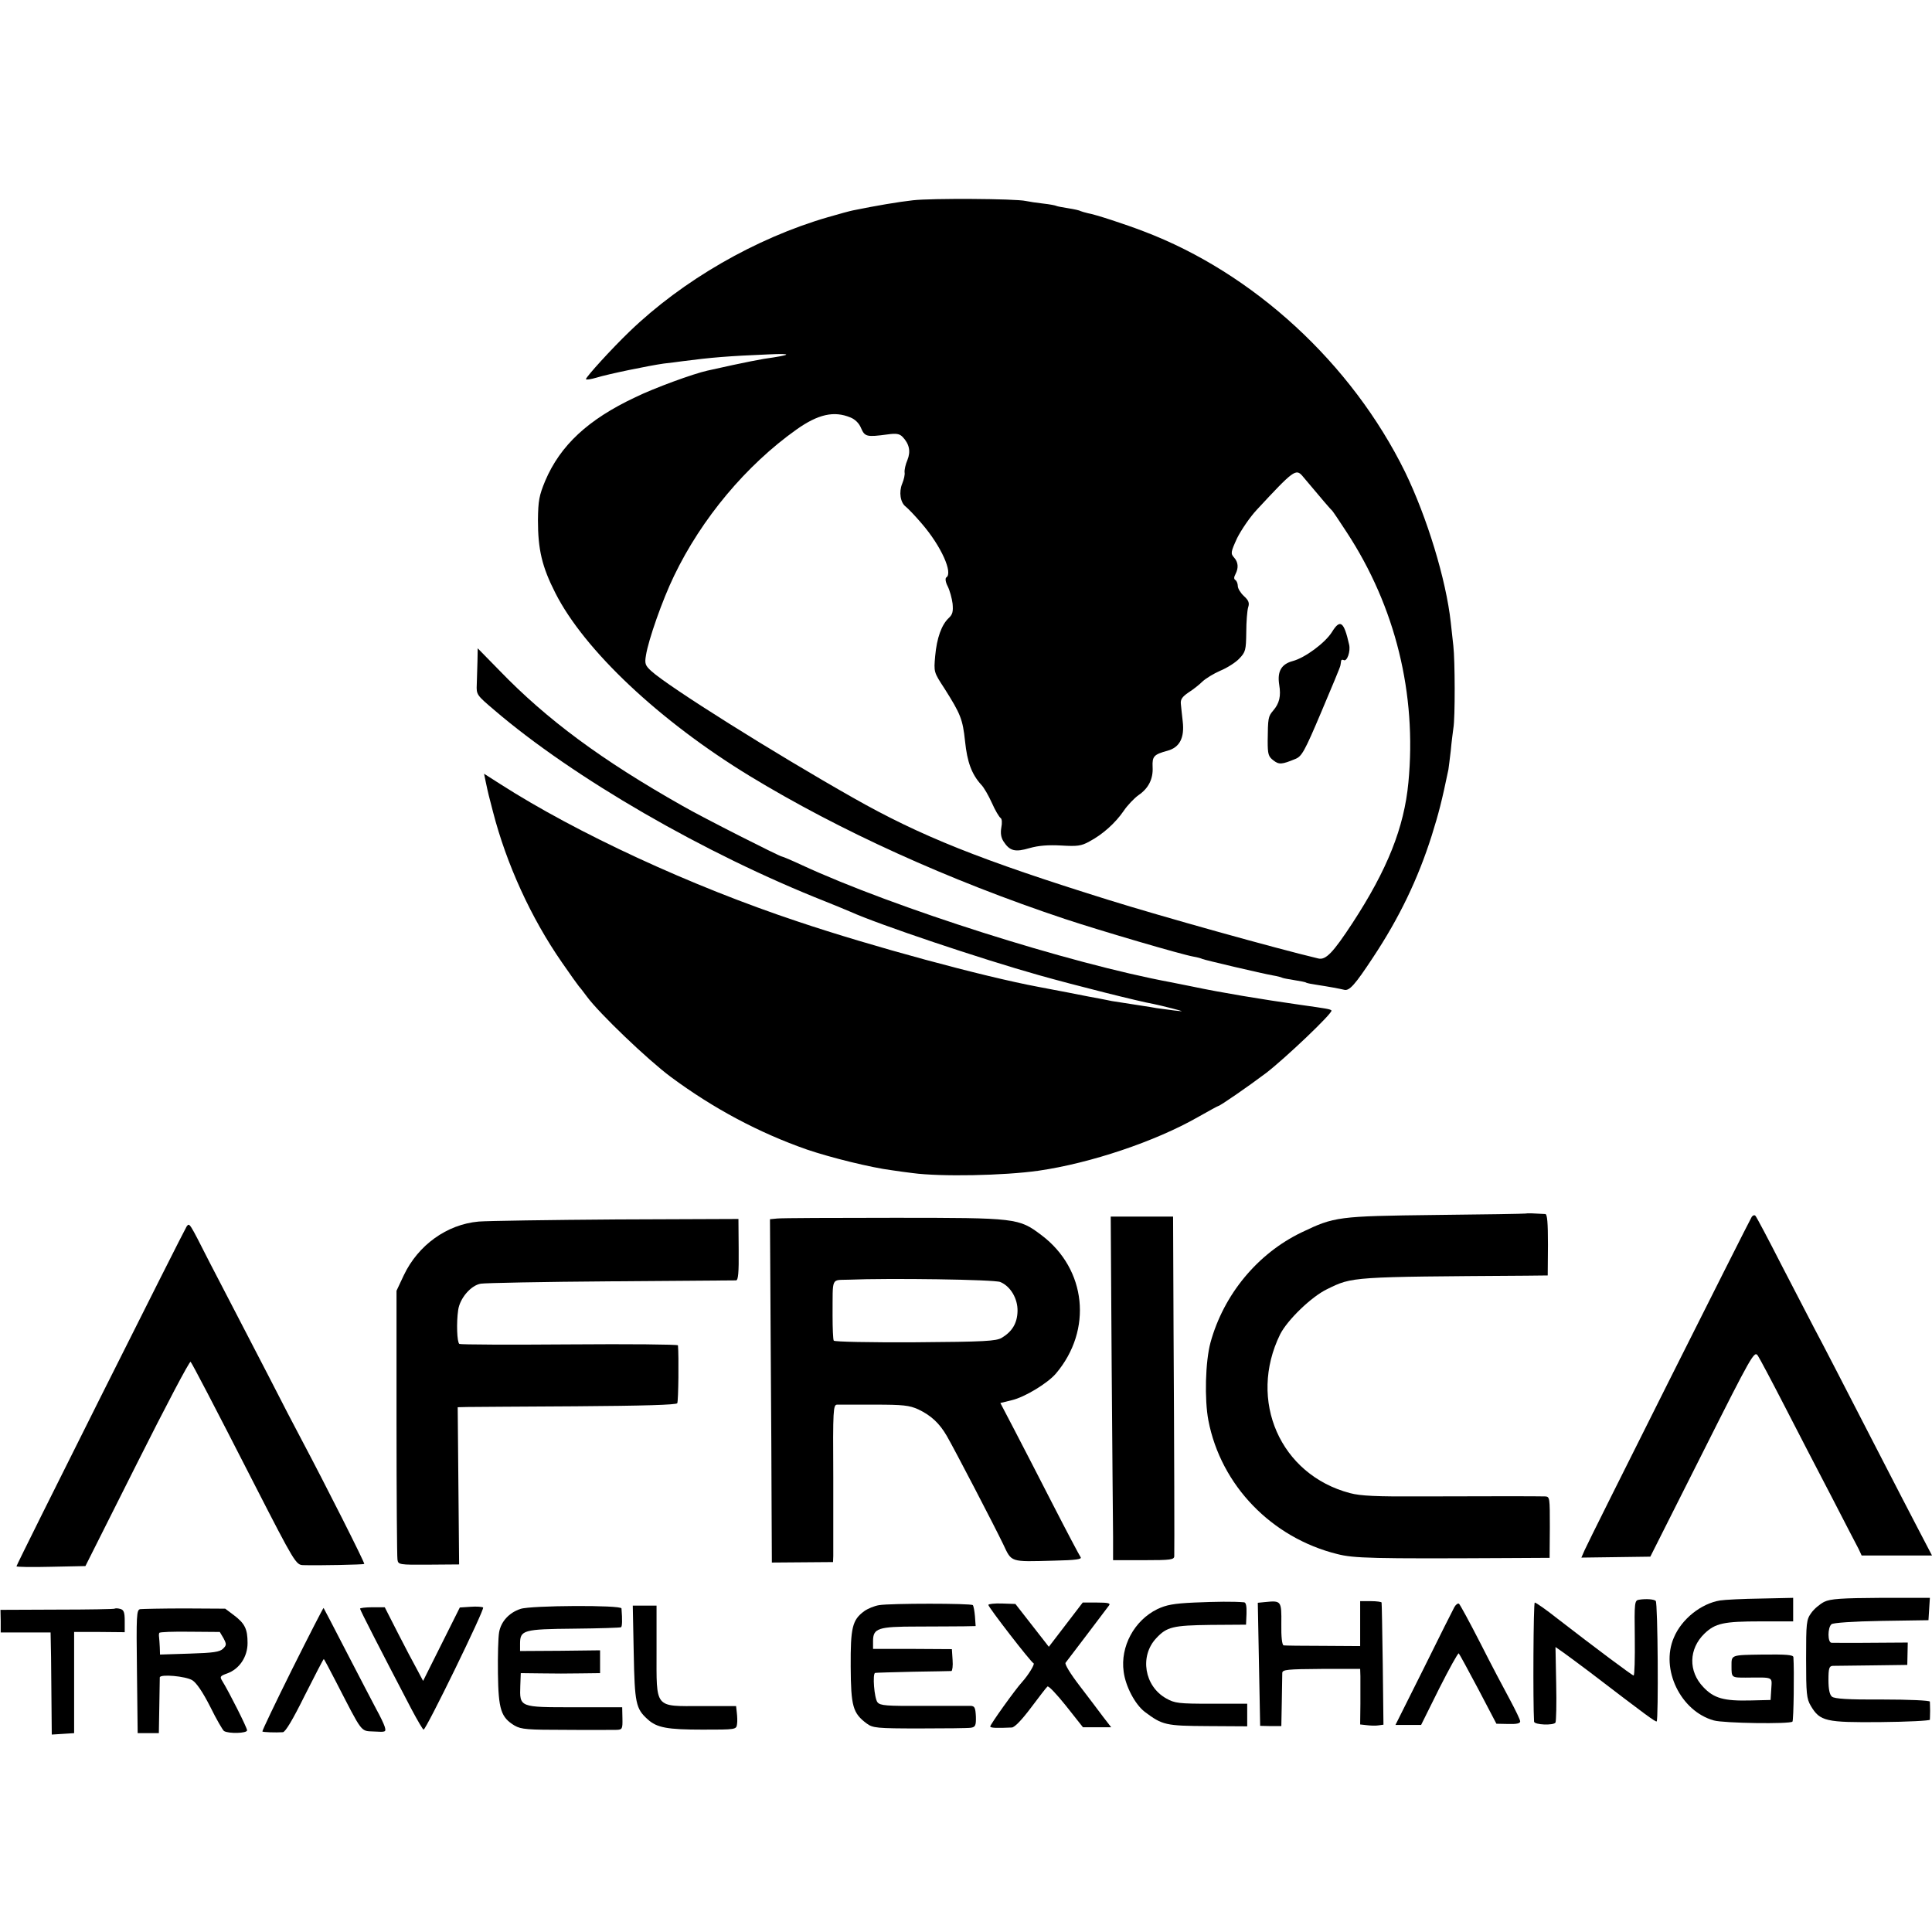 <?xml version="1.0" standalone="no"?>
<!DOCTYPE svg PUBLIC "-//W3C//DTD SVG 20010904//EN"
 "http://www.w3.org/TR/2001/REC-SVG-20010904/DTD/svg10.dtd">
<svg version="1.0" xmlns="http://www.w3.org/2000/svg"
 width="821pt" height="821pt" viewBox="0 0 821 821"
 preserveAspectRatio="xMidYMid meet">
<g transform="translate(0,821) scale(0.1,-0.1)"
fill="#000000" stroke="none">
<path d="M3880 7359 c-63 -7 -157 -23 -255 -43 -11 -2 -59 -15 -107 -29 -307
-89 -618 -269 -843 -486 -76 -73 -185 -193 -185 -202 0 -4 20 -1 44 6 52 16
223 51 286 60 25 3 61 7 80 10 122 16 196 22 365 29 107 5 101 -2 -19 -19 -23
-4 -81 -15 -131 -26 -49 -11 -99 -22 -109 -24 -59 -13 -224 -73 -306 -113
-202 -95 -319 -205 -383 -355 -26 -63 -30 -84 -31 -167 0 -125 17 -198 74
-310 123 -243 443 -544 825 -777 381 -232 845 -443 1340 -608 154 -51 495
-151 546 -160 18 -3 35 -8 38 -10 8 -4 254 -62 300 -70 19 -3 37 -8 40 -10 4
-2 26 -6 51 -10 25 -4 48 -8 51 -11 4 -2 24 -6 45 -9 52 -8 95 -16 116 -21 22
-6 46 21 123 138 112 169 191 334 249 517 30 96 43 146 71 281 1 8 6 44 10 80
3 36 9 79 11 95 8 43 7 291 0 350 -3 28 -8 73 -11 100 -20 183 -101 447 -194
639 -227 462 -644 846 -1111 1023 -78 30 -206 72 -237 77 -13 3 -26 7 -31 9
-4 3 -27 8 -52 12 -25 4 -47 8 -51 10 -3 2 -28 7 -56 10 -27 3 -60 8 -74 11
-43 10 -402 12 -479 3z m-266 -923 c20 -8 37 -25 45 -45 16 -37 24 -39 113
-27 36 5 50 3 63 -10 29 -30 36 -62 21 -99 -8 -18 -13 -42 -12 -52 2 -10 -3
-31 -10 -48 -15 -36 -8 -81 15 -98 9 -7 40 -39 68 -72 83 -96 134 -211 104
-229 -5 -4 -3 -20 6 -37 9 -18 18 -51 21 -74 3 -34 0 -46 -16 -61 -31 -29 -51
-85 -58 -162 -6 -68 -6 -68 39 -137 69 -109 78 -131 88 -225 9 -88 28 -140 69
-185 11 -11 31 -46 45 -77 14 -32 31 -60 37 -64 6 -4 7 -21 3 -41 -4 -24 -1
-42 9 -58 27 -42 50 -47 111 -29 39 11 79 14 135 11 68 -4 85 -2 119 17 57 30
111 79 146 130 16 24 45 54 63 67 43 29 63 70 60 120 -2 45 5 53 64 69 51 14
72 55 64 124 -3 28 -7 62 -8 75 -2 19 6 30 32 48 19 12 46 33 60 47 14 13 48
34 76 46 29 12 65 35 80 51 27 28 29 36 30 112 0 45 4 93 8 106 6 18 3 29 -18
48 -14 13 -26 32 -26 43 0 10 -5 22 -10 25 -7 4 -7 12 0 25 14 27 12 51 -6 71
-15 17 -14 23 13 82 17 34 54 89 84 121 155 167 166 176 194 143 87 -104 121
-143 126 -147 3 -3 31 -44 62 -92 207 -316 298 -687 262 -1063 -18 -191 -89
-370 -238 -598 -82 -125 -113 -158 -145 -150 -181 43 -668 179 -892 249 -542
169 -798 271 -1085 434 -334 189 -785 472 -858 539 -25 23 -28 31 -22 66 10
65 70 236 119 337 117 244 307 471 521 623 92 65 159 80 229 51z"/>
<path d="M5660 5524 c-29 -46 -114 -109 -166 -123 -49 -13 -67 -44 -58 -101 8
-48 1 -79 -26 -110 -21 -25 -22 -31 -23 -129 0 -56 3 -66 24 -82 24 -19 36
-18 94 6 27 11 39 32 110 200 44 104 81 192 81 197 1 4 2 13 3 19 0 5 6 7 11
4 14 -8 30 37 23 66 -22 98 -38 110 -73 53z"/>
<path d="M2029 5400 c-1 -30 -2 -75 -3 -99 -2 -43 0 -45 74 -108 336 -288 894
-611 1408 -814 42 -17 91 -37 107 -44 120 -54 551 -199 800 -269 152 -43 431
-113 485 -122 14 -3 50 -11 80 -19 53 -14 54 -14 10 -9 -25 3 -58 8 -75 10
-16 3 -41 7 -55 9 -66 10 -117 18 -135 21 -11 2 -33 7 -50 10 -16 3 -77 14
-135 26 -58 11 -115 22 -126 24 -236 44 -712 173 -1024 278 -454 151 -938 375
-1264 584 l-69 44 7 -34 c11 -52 13 -59 31 -128 57 -221 161 -450 293 -640 36
-52 68 -97 71 -100 3 -3 19 -23 35 -45 52 -71 258 -268 356 -341 182 -135 376
-238 579 -309 103 -35 274 -77 361 -88 25 -4 64 -9 88 -12 118 -16 387 -11
535 10 222 32 497 125 676 227 46 26 86 48 88 48 7 0 126 82 203 140 82 63
286 257 278 266 -6 6 -20 8 -133 24 -162 23 -337 52 -455 77 -41 8 -84 17 -95
19 -431 80 -1177 317 -1568 498 -43 20 -81 36 -84 36 -9 0 -339 167 -422 215
-345 195 -577 367 -778 575 l-93 95 -1 -55z"/>
<path d="M6482 3053 c-4 -1 -176 -4 -382 -6 -415 -5 -429 -7 -569 -74 -187
-90 -331 -264 -387 -468 -22 -81 -26 -242 -9 -331 53 -276 269 -499 548 -568
70 -18 150 -20 717 -17 l185 1 1 130 c0 125 0 130 -20 131 -31 1 -246 1 -526
0 -191 -1 -258 2 -303 14 -297 78 -435 394 -297 675 31 61 133 160 200 192
108 53 100 52 846 57 l91 1 1 130 c0 94 -3 130 -11 131 -49 3 -78 4 -85 2z"/>
<path d="M7444 3039 c-14 -23 -697 -1384 -710 -1416 l-14 -32 147 2 146 2 221
439 c212 422 221 437 236 415 8 -12 59 -108 113 -213 54 -105 144 -279 200
-386 55 -107 107 -207 115 -222 l13 -28 150 0 149 0 -59 113 c-32 61 -98 189
-146 282 -188 365 -259 503 -295 570 -20 39 -83 160 -140 270 -56 110 -106
204 -110 208 -4 5 -11 3 -16 -4z"/>
<path d="M3303 3032 l-31 -3 3 -522 c2 -287 4 -615 4 -730 l1 -207 130 1 130
1 1 26 c0 15 0 165 0 335 -2 288 0 307 16 308 10 0 82 0 160 0 121 0 147 -3
185 -20 55 -26 91 -60 122 -114 34 -59 200 -378 239 -459 37 -78 27 -75 215
-70 94 2 121 6 114 15 -5 7 -58 107 -117 222 -59 116 -134 260 -166 322 l-58
111 49 12 c55 13 152 72 187 113 157 185 130 444 -61 588 -97 73 -104 74 -626
74 -256 0 -479 -1 -497 -3z m948 -270 c43 -18 74 -70 73 -123 -1 -51 -22 -87
-67 -114 -24 -14 -71 -17 -368 -19 -192 -1 -343 2 -346 7 -3 5 -5 53 -5 106 1
169 -8 150 70 153 167 7 619 1 643 -10z"/>
<path d="M4724 2408 c3 -348 5 -677 6 -730 l0 -98 130 0 c117 0 130 2 130 18
1 29 0 442 -3 954 l-2 488 -133 0 -132 0 4 -632z"/>
<path d="M2034 3019 c-135 -12 -257 -100 -318 -228 l-31 -66 0 -560 c0 -308 2
-570 4 -582 3 -22 6 -23 133 -22 l129 1 -3 334 -3 334 40 1 c22 0 231 2 463 3
285 2 426 6 430 13 5 9 7 200 3 246 -1 4 -208 6 -461 4 -253 -2 -463 -1 -468
2 -10 7 -13 90 -5 144 7 50 54 105 96 112 18 3 266 8 552 10 286 2 526 4 533
4 9 1 12 32 11 131 l-1 130 -516 -2 c-285 -2 -549 -6 -588 -9z"/>
<path d="M793 2998 c-11 -16 -723 -1436 -723 -1444 0 -3 66 -4 147 -2 l146 3
220 438 c121 241 223 435 227 430 7 -8 92 -170 275 -528 166 -324 173 -335
203 -336 66 -2 256 2 260 5 3 4 -164 335 -268 531 -21 39 -84 160 -140 270
-57 110 -120 232 -140 270 -20 39 -69 133 -109 210 -89 175 -85 169 -98 153z"/>
<path d="M6965 1412 c-19 -3 -20 -10 -18 -162 1 -88 -1 -160 -5 -160 -6 0
-165 119 -324 242 -48 38 -91 68 -96 68 -6 0 -8 -424 -3 -506 1 -14 83 -17 91
-4 3 6 5 80 3 165 l-3 156 33 -23 c17 -12 68 -50 112 -83 243 -186 280 -213
285 -210 8 5 5 504 -4 512 -7 7 -40 10 -71 5z"/>
<path d="M7310 1409 c-81 -13 -164 -79 -197 -158 -58 -134 29 -313 170 -352
42 -12 323 -16 334 -5 5 5 8 218 4 274 -1 10 -31 12 -131 11 -136 -2 -132 -1
-132 -49 0 -49 0 -49 60 -49 121 1 112 5 109 -48 l-3 -47 -84 -2 c-114 -3
-157 9 -202 57 -64 67 -62 162 5 227 46 44 81 52 239 52 l138 0 0 50 0 50
-138 -3 c-76 -1 -153 -5 -172 -8z"/>
<path d="M7752 1403 c-18 -9 -43 -30 -55 -47 -21 -29 -22 -42 -22 -196 0 -147
2 -169 20 -199 39 -66 64 -71 297 -69 115 1 208 6 209 10 0 4 1 22 1 38 0 17
-1 34 -1 39 -1 5 -91 9 -201 9 -146 -1 -204 3 -215 12 -10 8 -15 31 -15 71 0
49 3 59 18 60 9 0 85 1 167 2 l150 2 1 47 1 48 -156 -1 c-86 -1 -162 0 -168 0
-17 1 -17 65 0 79 7 6 93 12 212 14 l200 3 3 48 3 47 -208 0 c-168 -1 -214 -4
-241 -17z"/>
<path d="M5075 1400 c-88 -4 -119 -10 -157 -28 -98 -48 -158 -159 -143 -266 8
-62 48 -138 89 -170 76 -57 89 -60 269 -61 l167 -1 0 48 0 48 -152 0 c-140 0
-156 2 -193 23 -92 52 -113 179 -42 255 45 49 72 55 232 57 l150 1 2 47 c1 31
-2 47 -10 48 -47 4 -117 3 -212 -1z"/>
<path d="M5375 1402 l-30 -3 5 -262 5 -261 45 -1 45 0 2 105 c1 58 2 112 2
121 1 14 21 16 166 17 l165 0 1 -31 c0 -18 0 -71 0 -118 l-1 -87 27 -3 c16 -2
38 -3 50 -1 l22 3 -3 257 c-2 141 -4 259 -5 262 0 3 -21 6 -46 6 l-45 0 0 -96
0 -95 -158 1 c-86 0 -162 1 -167 2 -7 1 -11 37 -10 91 1 99 0 100 -70 93z"/>
<path d="M3736 1389 c-20 -3 -49 -15 -64 -26 -50 -37 -58 -69 -57 -236 1 -168
9 -197 68 -241 26 -19 41 -21 225 -21 108 0 207 1 218 3 19 3 22 10 21 48 -2
37 -5 44 -22 45 -11 0 -102 0 -201 0 -158 -1 -183 1 -195 15 -14 17 -22 123
-10 125 3 1 76 3 161 5 85 1 159 3 163 3 4 1 7 22 5 47 l-3 46 -167 1 -168 0
0 33 c0 55 21 62 188 62 81 0 170 1 198 1 l50 1 -3 42 c-2 23 -6 44 -9 47 -8
8 -350 8 -398 0z"/>
<path d="M4200 1390 c0 -10 181 -244 192 -248 7 -3 -22 -50 -48 -79 -28 -30
-139 -185 -136 -190 2 -6 27 -7 92 -4 12 1 42 32 81 84 34 45 65 86 70 90 4 5
39 -32 79 -82 l72 -91 60 0 60 0 -34 44 c-18 24 -63 84 -100 132 -40 52 -64
92 -60 98 12 15 173 228 185 244 7 9 -4 12 -51 12 l-61 0 -72 -94 -72 -94 -71
91 -71 91 -58 2 c-31 1 -57 -2 -57 -6z"/>
<path d="M6180 1380 c-6 -11 -65 -128 -130 -260 l-120 -240 54 0 55 0 77 155
c43 85 80 152 83 149 3 -3 40 -71 83 -152 l77 -147 50 -1 c35 -1 51 2 51 11 0
7 -20 48 -43 91 -24 44 -81 152 -126 241 -46 90 -87 165 -91 168 -5 3 -14 -4
-20 -15z"/>
<path d="M2000 1382 l-46 -3 -78 -156 -78 -156 -26 49 c-15 27 -52 97 -82 156
l-55 108 -52 0 c-29 0 -53 -3 -53 -6 0 -6 90 -181 218 -426 26 -49 49 -88 52
-88 11 0 261 513 253 519 -4 3 -28 5 -53 3z"/>
<path d="M2212 1373 c-49 -16 -83 -54 -91 -99 -4 -22 -6 -101 -5 -176 2 -153
13 -186 71 -221 28 -16 55 -18 220 -18 103 -1 199 0 214 0 23 1 25 4 24 49
l-1 47 -203 0 c-235 0 -233 -1 -230 92 l2 53 86 -1 c47 -1 123 -1 169 0 l82 1
0 48 0 49 -170 -2 -170 -1 0 31 c0 58 14 62 229 64 107 1 197 4 200 6 5 3 6
30 2 80 -1 15 -385 13 -429 -2z"/>
<path d="M2693 1186 c4 -214 9 -237 59 -282 39 -36 84 -44 234 -44 140 0 143
0 146 23 2 12 1 34 -1 50 l-3 27 -147 0 c-202 0 -191 -14 -191 236 l0 191 -50
0 -51 0 4 -201z"/>
<path d="M487 1374 c-2 -2 -112 -4 -244 -4 l-241 -1 1 -48 0 -48 106 0 106 0
2 -104 c0 -57 2 -155 2 -217 l1 -113 48 3 47 3 0 215 0 215 108 0 107 -1 0 47
c0 38 -4 48 -19 52 -11 3 -21 3 -24 1z"/>
<path d="M596 1372 c-16 -3 -17 -24 -14 -265 l3 -262 45 0 45 0 2 115 c1 63 2
118 2 122 2 15 110 5 138 -12 18 -11 45 -51 77 -114 26 -53 53 -99 58 -102 20
-12 98 -10 98 3 0 11 -75 160 -105 209 -12 19 -10 22 21 33 52 19 86 71 86
129 0 59 -11 83 -59 119 l-36 27 -172 1 c-94 0 -179 -2 -189 -3z m354 -124
c13 -25 13 -29 -2 -44 -14 -14 -42 -18 -142 -21 l-126 -4 -1 31 c-1 16 -2 36
-3 43 -1 6 -1 15 1 18 1 4 60 6 130 5 l127 -1 16 -27z"/>
<path d="M1242 1118 c-72 -145 -129 -264 -127 -266 3 -3 55 -5 87 -3 11 1 42
53 93 156 43 85 79 155 81 155 1 0 25 -44 52 -97 115 -223 103 -208 162 -211
50 -3 51 -2 45 20 -4 13 -20 46 -35 73 -15 28 -71 136 -125 240 -54 105 -99
191 -100 192 -1 2 -61 -115 -133 -259z"/>
</g>
</svg>
